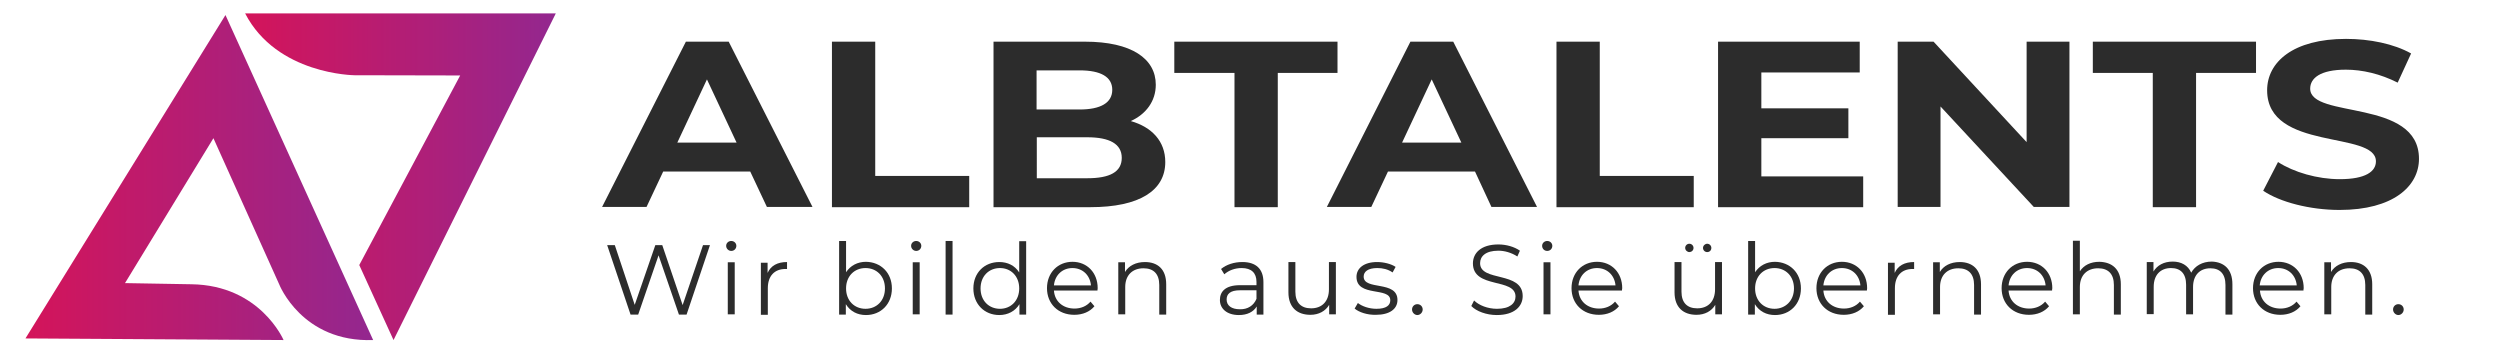 <?xml version="1.0" encoding="utf-8"?>
<!-- Generator: Adobe Illustrator 24.3.0, SVG Export Plug-In . SVG Version: 6.00 Build 0)  -->
<svg version="1.1" id="Ebene_1" xmlns="http://www.w3.org/2000/svg" xmlns:xlink="http://www.w3.org/1999/xlink" x="0px" y="0px"
	 viewBox="0 0 1080 154.1" style="enable-background:new 0 0 1080 154.1;" xml:space="preserve">
<style type="text/css">
	.st0{fill:url(#SVGID_1_);}
	.st1{fill:url(#SVGID_2_);}
	.st2{fill:url(#SVGID_3_);}
	.st3{fill:url(#SVGID_4_);}
	.st4{fill:url(#SVGID_5_);}
	.st5{fill:#2C2C2C;}
</style>
<linearGradient id="SVGID_1_" gradientUnits="userSpaceOnUse" x1="117.558" y1="154.077" x2="117.558" y2="154.077">
	<stop  offset="0" style="stop-color:#D4145A"/>
	<stop  offset="1" style="stop-color:#93278F"/>
</linearGradient>
<path class="st0" d="M117.6,154.1"/>
<linearGradient id="SVGID_2_" gradientUnits="userSpaceOnUse" x1="204.538" y1="60.486" x2="204.538" y2="60.486">
	<stop  offset="0" style="stop-color:#D4145A"/>
	<stop  offset="1" style="stop-color:#93278F"/>
</linearGradient>
<path class="st1" d="M204.5,60.5"/>
<linearGradient id="SVGID_3_" gradientUnits="userSpaceOnUse" x1="97.777" y1="6.473" x2="97.777" y2="6.473">
	<stop  offset="0" style="stop-color:#D4145A"/>
	<stop  offset="1" style="stop-color:#93278F"/>
</linearGradient>
<path class="st2" d="M97.8,6.5"/>
<linearGradient id="SVGID_4_" gradientUnits="userSpaceOnUse" x1="10.987" y1="76.692" x2="161.242" y2="76.692">
	<stop  offset="0" style="stop-color:#D4145A"/>
	<stop  offset="1" style="stop-color:#93278F"/>
</linearGradient>
<path class="st3" d="M161.2,146.9c-30.8,1.1-40.6-24.1-40.6-24.1L92.2,59.7L54,122.3l28.7,0.5c29.7,0.4,39.8,24.1,39.8,24.1
	L11,146.2L97.4,6.5L161.2,146.9z"/>
<linearGradient id="SVGID_5_" gradientUnits="userSpaceOnUse" x1="105.903" y1="76.378" x2="240.118" y2="76.378">
	<stop  offset="0" style="stop-color:#D4145A"/>
	<stop  offset="1" style="stop-color:#93278F"/>
</linearGradient>
<path class="st4" d="M105.9,5.8h134.2l-70.1,141.1l-14.8-32.4l43.6-81.9l-45.7-0.1C153.2,32.5,119.6,32.3,105.9,5.8z"/>
<g>
	<path class="st5" d="M324.1,74.1h-37.6l-7.2,15.3h-19.2L296.3,18h18.5l36.2,71.4h-19.7L324.1,74.1z M318.2,61.6l-12.8-27.3
		l-12.8,27.3H318.2z"/>
	<path class="st5" d="M359.4,18h18.7v58h40.6v13.5h-59.3V18z"/>
	<path class="st5" d="M503.4,70c0,12.3-11.1,19.5-32.4,19.5h-41.8V18h39.5c20.2,0,30.6,7.4,30.6,18.6c0,7.1-4.2,12.7-10.8,15.7
		C497.6,54.9,503.4,61,503.4,70z M447.8,30.5v16.8h18.6c9.1,0,14.1-2.9,14.1-8.5c0-5.6-5-8.4-14.1-8.4H447.8z M484.6,68.2
		c0-6-5.2-8.9-14.9-8.9h-21.8V77h21.8C479.4,77,484.6,74.3,484.6,68.2z"/>
	<path class="st5" d="M533.2,31.5h-25.9V18h70.5v13.5H552v58h-18.7V31.5z"/>
	<path class="st5" d="M637.2,74.1h-37.6l-7.2,15.3h-19.2L609.3,18h18.5L664,89.4h-19.7L637.2,74.1z M631.3,61.6l-12.8-27.3
		l-12.8,27.3H631.3z"/>
	<path class="st5" d="M672.4,18h18.7v58h40.6v13.5h-59.3V18z"/>
	<path class="st5" d="M804.9,76.2v13.3h-62.7V18h61.2v13.3h-42.5v15.5h37.6v12.9h-37.6v16.5H804.9z"/>
	<path class="st5" d="M894,18v71.4h-15.4l-40.3-43.4v43.4h-18.5V18h15.5l40.2,43.4V18H894z"/>
	<path class="st5" d="M930,31.5h-25.9V18h70.5v13.5h-25.9v58H930V31.5z"/>
	<path class="st5" d="M977.7,82.4l6.4-12.4c6.8,4.4,17,7.4,26.7,7.4c11.1,0,15.6-3.3,15.6-7.7c0-13.4-47-4.2-47-30.7
		c0-12.1,11.1-22.2,34.1-22.2c10.2,0,20.6,2.1,28.1,6.3l-5.8,12.6c-7.5-3.8-15.3-5.6-22.4-5.6c-11.1,0-15.4,3.7-15.4,8.2
		c0,13.2,47,4.1,47,30.3c0,11.9-11.2,22.1-34.3,22.1C997.9,90.7,984.9,87.3,977.7,82.4z"/>
</g>
<g>
	<path class="st5" d="M306.7,105.9l-10.1,30h-3.3l-8.8-25.6l-8.8,25.6h-3.3l-10.1-30h3.3l8.6,25.8l8.9-25.8h3l8.8,25.9l8.8-25.9
		H306.7z"/>
	<path class="st5" d="M313.7,106.2c0-1.2,1-2.1,2.2-2.1s2.2,0.9,2.2,2.1c0,1.2-0.9,2.2-2.2,2.2C314.7,108.4,313.7,107.4,313.7,106.2
		z M314.4,113.3h3v22.5h-3V113.3z"/>
	<path class="st5" d="M340,113.2v3c-0.3,0-0.5,0-0.7,0c-4.7,0-7.6,3-7.6,8.3v11.5h-3v-22.5h2.9v4.4C333,114.8,335.8,113.2,340,113.2
		z"/>
	<path class="st5" d="M385.3,124.6c0,6.8-4.8,11.5-11.2,11.5c-3.7,0-6.8-1.6-8.7-4.7v4.5h-2.9v-31.8h3v13.5c1.9-2.9,5-4.5,8.6-4.5
		C380.5,113.2,385.3,117.8,385.3,124.6z M382.3,124.6c0-5.3-3.6-8.8-8.4-8.8c-4.8,0-8.4,3.5-8.4,8.8s3.6,8.8,8.4,8.8
		C378.7,133.4,382.3,129.9,382.3,124.6z"/>
	<path class="st5" d="M393.6,106.2c0-1.2,1-2.1,2.2-2.1s2.2,0.9,2.2,2.1c0,1.2-0.9,2.2-2.2,2.2C394.6,108.4,393.6,107.4,393.6,106.2
		z M394.3,113.3h3v22.5h-3V113.3z"/>
	<path class="st5" d="M408.5,104.1h3v31.8h-3V104.1z"/>
	<path class="st5" d="M443.3,104.1v31.8h-2.9v-4.5c-1.8,3-5,4.7-8.7,4.7c-6.4,0-11.2-4.7-11.2-11.5c0-6.8,4.8-11.4,11.2-11.4
		c3.6,0,6.7,1.5,8.6,4.5v-13.5H443.3z M440.3,124.6c0-5.3-3.6-8.8-8.3-8.8c-4.8,0-8.4,3.5-8.4,8.8s3.6,8.8,8.4,8.8
		C436.7,133.4,440.3,129.9,440.3,124.6z"/>
	<path class="st5" d="M474.1,125.5h-18.8c0.3,4.7,3.9,7.8,8.9,7.8c2.7,0,5.2-1,6.9-3l1.7,2c-2,2.4-5.1,3.7-8.7,3.7
		c-7,0-11.8-4.8-11.8-11.5s4.7-11.4,11-11.4s10.9,4.7,10.9,11.4C474.2,124.9,474.1,125.2,474.1,125.5z M455.3,123.3h16
		c-0.4-4.4-3.6-7.5-8-7.5C458.9,115.8,455.7,118.9,455.3,123.3z"/>
	<path class="st5" d="M503.8,122.8v13.1h-3v-12.8c0-4.8-2.5-7.2-6.8-7.2c-4.8,0-7.9,3-7.9,8.1v11.8h-3v-22.5h2.9v4.2
		c1.6-2.7,4.7-4.3,8.6-4.3C500.1,113.2,503.8,116.3,503.8,122.8z"/>
	<path class="st5" d="M545.8,121.9v14h-2.9v-3.5c-1.4,2.3-4,3.7-7.7,3.7c-5.1,0-8.2-2.7-8.2-6.5c0-3.5,2.2-6.4,8.7-6.4h7.1v-1.4
		c0-3.9-2.2-6-6.4-6c-2.9,0-5.6,1-7.5,2.7l-1.4-2.3c2.3-1.9,5.6-3,9.2-3C542.5,113.2,545.8,116.1,545.8,121.9z M542.8,129.1v-3.7
		h-7.1c-4.4,0-5.8,1.7-5.8,4c0,2.6,2.1,4.2,5.7,4.2C539,133.7,541.6,132,542.8,129.1z"/>
	<path class="st5" d="M577.1,113.3v22.5h-2.9v-4.1c-1.6,2.7-4.5,4.3-8.1,4.3c-5.7,0-9.5-3.2-9.5-9.7v-13.1h3v12.8
		c0,4.8,2.5,7.2,6.8,7.2c4.7,0,7.7-3,7.7-8.2v-11.8H577.1z"/>
	<path class="st5" d="M585.2,133.3l1.4-2.4c1.8,1.4,4.8,2.5,8,2.5c4.3,0,6-1.5,6-3.7c0-5.9-14.6-1.2-14.6-10.1
		c0-3.7,3.2-6.4,8.9-6.4c2.9,0,6.1,0.8,8,2.1l-1.3,2.4c-2-1.4-4.3-1.9-6.6-1.9c-4.1,0-5.9,1.6-5.9,3.7c0,6.1,14.6,1.5,14.6,10.1
		c0,3.9-3.4,6.4-9.3,6.4C590.7,136.1,587.1,134.9,585.2,133.3z"/>
	<path class="st5" d="M610,133.7c0-1.3,1-2.3,2.3-2.3s2.3,1,2.3,2.3c0,1.3-1.1,2.4-2.3,2.4S610,135,610,133.7z"/>
	<path class="st5" d="M635.6,132.2l1.2-2.4c2.1,2.1,5.9,3.6,9.9,3.6c5.6,0,8-2.4,8-5.3c0-8.2-18.4-3.2-18.4-14.3
		c0-4.4,3.4-8.2,11-8.2c3.4,0,6.9,1,9.3,2.7l-1.1,2.5c-2.6-1.7-5.6-2.5-8.2-2.5c-5.5,0-7.9,2.4-7.9,5.4c0,8.2,18.4,3.3,18.4,14.2
		c0,4.4-3.5,8.2-11.2,8.2C642.2,136.1,637.8,134.5,635.6,132.2z"/>
	<path class="st5" d="M666.2,106.2c0-1.2,1-2.1,2.2-2.1s2.2,0.9,2.2,2.1c0,1.2-0.9,2.2-2.2,2.2C667.1,108.4,666.2,107.4,666.2,106.2
		z M666.8,113.3h3v22.5h-3V113.3z"/>
	<path class="st5" d="M700.7,125.5h-18.8c0.3,4.7,3.9,7.8,8.9,7.8c2.7,0,5.2-1,6.9-3l1.7,2c-2,2.4-5.1,3.7-8.7,3.7
		c-7,0-11.8-4.8-11.8-11.5s4.7-11.4,11-11.4c6.3,0,10.9,4.7,10.9,11.4C700.7,124.9,700.7,125.2,700.7,125.5z M681.9,123.3h16
		c-0.4-4.4-3.6-7.5-8-7.5C685.5,115.8,682.3,118.9,681.9,123.3z"/>
	<path class="st5" d="M743.9,113.3v22.5H741v-4.1c-1.6,2.7-4.5,4.3-8.1,4.3c-5.7,0-9.5-3.2-9.5-9.7v-13.1h3v12.8
		c0,4.8,2.5,7.2,6.8,7.2c4.7,0,7.7-3,7.7-8.2v-11.8H743.9z M728,107.1c0-1,0.8-1.8,1.8-1.8c1,0,1.8,0.8,1.8,1.8
		c0,1.1-0.9,1.8-1.8,1.8C728.9,108.9,728,108.1,728,107.1z M735.7,107.1c0-1,0.9-1.8,1.8-1.8c1,0,1.8,0.8,1.8,1.8
		c0,1.1-0.8,1.8-1.8,1.8C736.5,108.9,735.7,108.1,735.7,107.1z"/>
	<path class="st5" d="M778,124.6c0,6.8-4.8,11.5-11.2,11.5c-3.7,0-6.8-1.6-8.7-4.7v4.5h-2.9v-31.8h3v13.5c1.9-2.9,5-4.5,8.6-4.5
		C773.2,113.2,778,117.8,778,124.6z M775,124.6c0-5.3-3.6-8.8-8.4-8.8c-4.8,0-8.4,3.5-8.4,8.8s3.6,8.8,8.4,8.8
		C771.3,133.4,775,129.9,775,124.6z"/>
	<path class="st5" d="M806.5,125.5h-18.8c0.3,4.7,3.9,7.8,8.9,7.8c2.7,0,5.2-1,6.9-3l1.7,2c-2,2.4-5.1,3.7-8.7,3.7
		c-7,0-11.8-4.8-11.8-11.5s4.7-11.4,11-11.4c6.3,0,10.9,4.7,10.9,11.4C806.6,124.9,806.5,125.2,806.5,125.5z M787.7,123.3h16
		c-0.4-4.4-3.6-7.5-8-7.5C791.3,115.8,788.1,118.9,787.7,123.3z"/>
	<path class="st5" d="M826.9,113.2v3c-0.3,0-0.5,0-0.7,0c-4.7,0-7.6,3-7.6,8.3v11.5h-3v-22.5h2.9v4.4
		C819.9,114.8,822.7,113.2,826.9,113.2z"/>
	<path class="st5" d="M855.8,122.8v13.1h-3v-12.8c0-4.8-2.5-7.2-6.8-7.2c-4.8,0-7.9,3-7.9,8.1v11.8h-3v-22.5h2.9v4.2
		c1.6-2.7,4.7-4.3,8.6-4.3C852,113.2,855.8,116.3,855.8,122.8z"/>
	<path class="st5" d="M886.5,125.5h-18.8c0.3,4.7,3.9,7.8,8.9,7.8c2.7,0,5.2-1,6.9-3l1.7,2c-2,2.4-5.1,3.7-8.7,3.7
		c-7,0-11.8-4.8-11.8-11.5s4.7-11.4,11-11.4c6.3,0,10.9,4.7,10.9,11.4C886.5,124.9,886.5,125.2,886.5,125.5z M867.7,123.3h16
		c-0.4-4.4-3.6-7.5-8-7.5C871.3,115.8,868.1,118.9,867.7,123.3z"/>
	<path class="st5" d="M916.2,122.8v13.1h-3v-12.8c0-4.8-2.5-7.2-6.8-7.2c-4.8,0-7.9,3-7.9,8.1v11.8h-3v-31.8h3v13.2
		c1.7-2.6,4.6-4.1,8.4-4.1C912.4,113.2,916.2,116.3,916.2,122.8z"/>
	<path class="st5" d="M964.4,122.8v13.1h-3v-12.8c0-4.8-2.4-7.2-6.5-7.2c-4.6,0-7.5,3-7.5,8.1v11.8h-3v-12.8c0-4.8-2.4-7.2-6.5-7.2
		c-4.6,0-7.5,3-7.5,8.1v11.8h-3v-22.5h2.9v4.1c1.6-2.7,4.5-4.3,8.3-4.3c3.7,0,6.6,1.6,8,4.8c1.6-2.9,4.8-4.8,8.9-4.8
		C960.8,113.2,964.4,116.3,964.4,122.8z"/>
	<path class="st5" d="M995.1,125.5h-18.8c0.3,4.7,3.9,7.8,8.9,7.8c2.7,0,5.2-1,6.9-3l1.7,2c-2,2.4-5.1,3.7-8.7,3.7
		c-7,0-11.8-4.8-11.8-11.5s4.7-11.4,11-11.4c6.3,0,10.9,4.7,10.9,11.4C995.1,124.9,995.1,125.2,995.1,125.5z M976.2,123.3h16
		c-0.4-4.4-3.6-7.5-8-7.5C979.8,115.8,976.6,118.9,976.2,123.3z"/>
	<path class="st5" d="M1024.8,122.8v13.1h-3v-12.8c0-4.8-2.5-7.2-6.8-7.2c-4.8,0-7.9,3-7.9,8.1v11.8h-3v-22.5h2.9v4.2
		c1.6-2.7,4.7-4.3,8.6-4.3C1021,113.2,1024.8,116.3,1024.8,122.8z"/>
	<path class="st5" d="M1033.8,133.7c0-1.3,1-2.3,2.3-2.3s2.3,1,2.3,2.3c0,1.3-1.1,2.4-2.3,2.4S1033.8,135,1033.8,133.7z"/>
</g>
<g>
</g>
<g>
</g>
<g>
</g>
<g>
</g>
<g>
</g>
<g>
</g>
<g>
</g>
<g>
</g>
<g>
</g>
<g>
</g>
<g>
</g>
<g>
</g>
<g>
</g>
<g>
</g>
<g>
</g>
</svg>
